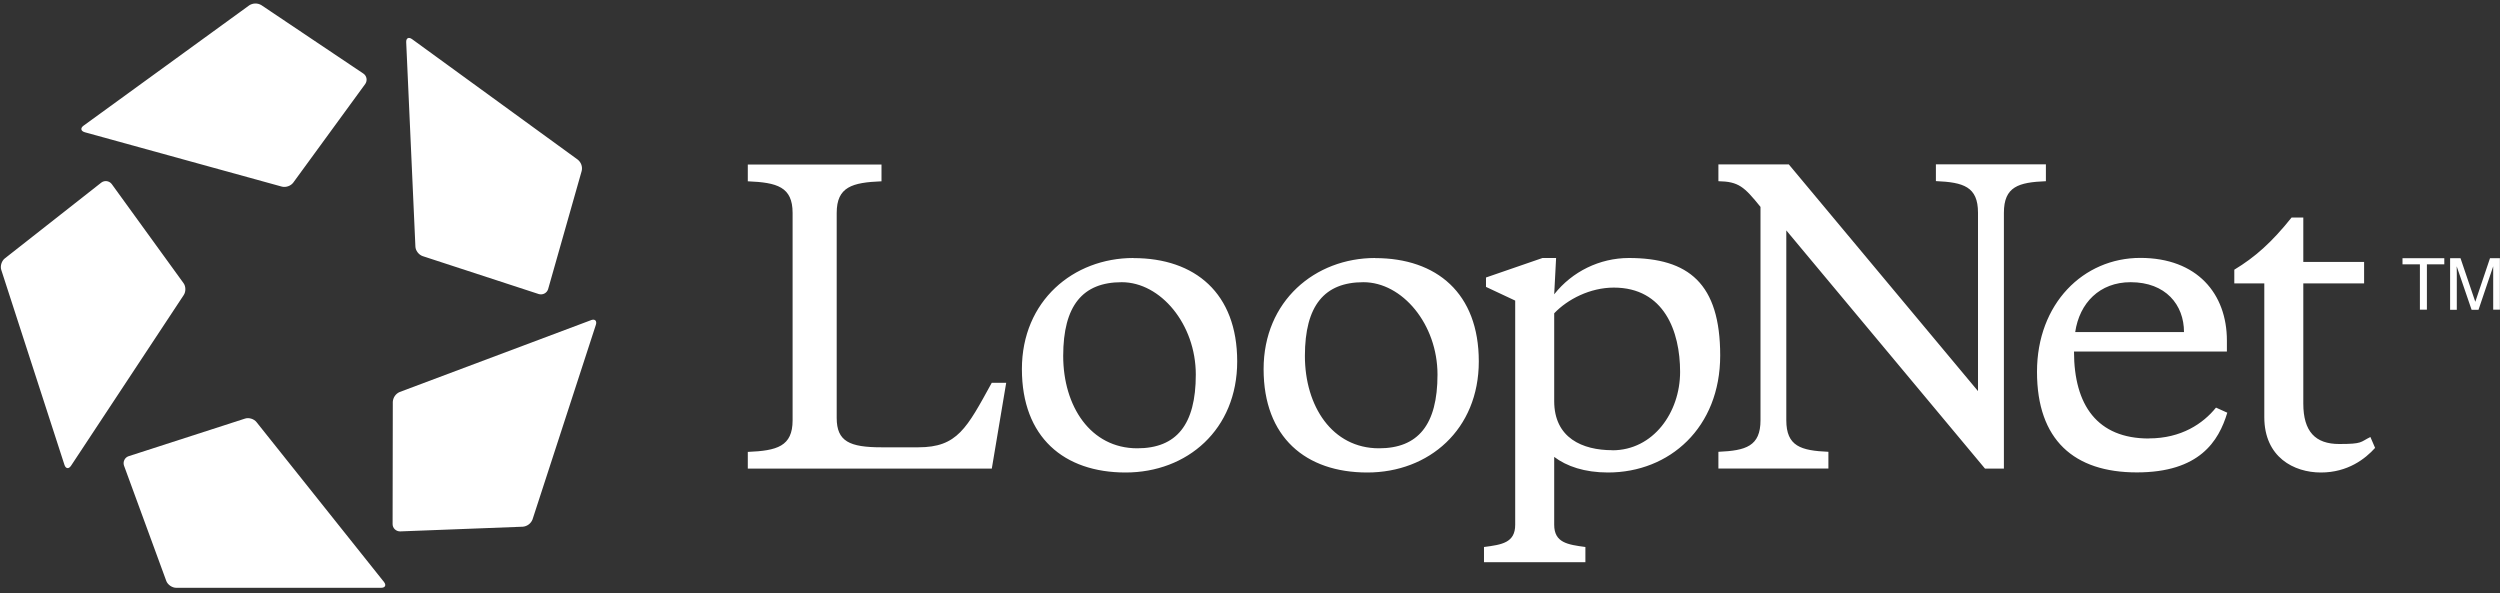<svg xmlns="http://www.w3.org/2000/svg" id="Layer_1" viewBox="0 0 2500 593"><rect x="0" y="0" width="2500" height="593" fill="#333333" stroke="none"/><defs><style>      .st0 {        fill: #fff;        fill-rule: evenodd;      }    </style></defs><path class="st0" d="M84.6,132.2l197.2,54.4c4,1.1,9-.7,11.4-3.9l72.1-98.8c2.3-3.4,1.5-8-1.9-10.3,0,0,0,0,0,0L261.3,5.1c-3.7-2.2-8.4-2.1-12,.2L83.5,125.7c-3.3,2.4-2.7,5.4,1.2,6.5ZM406.2,42.2l9.2,204.3c.1,4.1,3.4,8.3,7.2,9.6l116.3,38c3.9,1.1,8-1.1,9.2-4.9l33.6-118.3c1-4.2-.6-8.6-4-11.3l-165.7-120.5c-3.3-2.4-6-1-5.8,3.1h0ZM591.2,320.1l-191.5,71.9c-4,1.7-6.6,5.5-6.9,9.8l-.2,122.3c0,4.1,3.4,7.3,7.5,7.3,0,0,0,0,0,0l122.8-4.7c4.3-.4,8-3.2,9.6-7.2l63.4-194.8c1.2-3.9-1-6-4.8-4.6h0ZM384,582l-127.5-159.9c-2.5-3.2-7.7-4.8-11.5-3.5l-116.4,37.6c-3.9,1.3-5.9,5.6-4.6,9.4,0,0,0,0,0,0l42.3,115.4c1.4,3.7,5.8,6.8,9.9,6.8h204.9c4.1,0,5.4-2.6,2.9-5.8h0ZM64.5,465L1.3,270C0,266.1,1.6,261,4.7,258.5l96.6-75.9c3.3-2.5,7.9-1.8,10.4,1.4l71.8,99.1c2.4,3.2,2.5,8.6.2,12l-112.7,170.7c-2.3,3.4-5.2,3-6.5-.8h0Z"></path><path class="st0" d="M2450.5,258.2h10l14.8,43.6,14.7-43.6h9.9v51.5h-6.7v-30.4c0-1,0-2.8,0-5.2,0-2.4,0-5.1,0-7.8l-14.7,43.5h-6.9l-14.9-43.5v1.6c0,1.3,0,3.2.1,5.8,0,2.6,0,4.5,0,5.7v30.4h-6.7v-51.5ZM2444.3,258.2v6.1h-17.4v45.4h-7v-45.4h-17.4v-6.1h41.8ZM1612.3,450.2c-29.7,0-58.1-12.1-58.1-49.1v-87.8c13.3-14,35.9-25.7,59.6-25.7,50.3,0,66.3,43.7,66.3,84.3s-26.9,78.4-67.8,78.4ZM1628.7,258c-29.1.1-56.5,13.5-74.5,36.3l1.9-36.3h-13.6l-56.5,19.5v9.4l29.2,13.7v224.2c0,17.9-13.2,19.9-31.2,22.2v15.2h101.4v-15.2c-17.9-2.4-31.2-4.3-31.2-22.3v-67.8c12.4,9.4,30.4,15.6,53.8,15.6,61.6,0,112.2-44.9,112.2-117s-31.6-97.5-91.6-97.5h0ZM2046,181.2c-27.5,1.1-42.1,5.4-42.1,31.6v255.8h-18.9l-198.7-238.2v189.8c0,26.1,14.6,30.4,42.1,31.6v16.7h-110v-16.7c27.4-1.2,42.1-5.5,42.1-31.6v-213.3c-16.4-20.3-21.9-25.3-42.1-25.7v-16.8h70.4l189.2,226.7v-178.4c0-26.1-14.6-30.4-42.1-31.6v-16.8h110v16.8ZM2375.1,447.9c-9.8,10.9-27.3,24.6-54.2,24.6s-56.6-15.2-56.6-55.4v-133.7h-30v-13.7c20.7-12.5,37.4-27.3,57.3-52.2h11.7v44.4h60.8v21.5h-60.8v120.1c0,28.1,12.1,40.5,35.9,40.5s20.7-1.9,31.2-7l4.7,10.9ZM2130.6,282.2c35.1,0,53.4,22.6,53.4,49.9h-108.8c4.3-29.2,24.5-49.9,55.4-49.9h0ZM2148.9,438.5c-51.5,0-74.9-33.2-74.9-87h152.9v-10.9c0-46.8-29.7-82.7-86.6-82.7s-103.3,45.7-103.3,113.9,37.1,100.6,99.8,100.6,81.9-31.2,90.5-59.7l-11.3-5.1c-12.9,16-34.7,30.8-67.1,30.8h0ZM991.8,382.8h14.4l-14.4,85.8h-244v-16.7c29.2-1.2,44.8-5.5,44.8-31.6v-207.4c0-26.1-15.6-30.4-44.8-31.6v-16.8h133.7v16.8c-29.3,1.2-44.8,5.5-44.8,31.6v205.1c0,23.4,12.9,29.3,44.8,29.3h36.9c39,0,48.4-19.1,73.3-64.4h0ZM1379,448.3c-46.8,0-74.1-42.1-74.1-92.4s19.5-73.7,58.5-73.7,74.1,42.1,74.1,92.4-19.5,73.7-58.5,73.7h0ZM1375.1,258c-60,0-111.5,42.9-111.5,111.1s42.1,103.4,103.7,103.4,111.5-42.9,111.5-111.1-42.1-103.3-103.7-103.3ZM1137.3,448.3c-46.8,0-74.1-42.1-74.1-92.4s19.5-73.7,58.5-73.7,74.1,42.1,74.1,92.4-19.5,73.7-58.5,73.7h0ZM1133.4,258c-60.1,0-111.5,42.9-111.5,111.1s42.1,103.4,103.7,103.4,111.6-42.9,111.6-111.1-42.1-103.3-103.7-103.3h0Z"></path></svg>